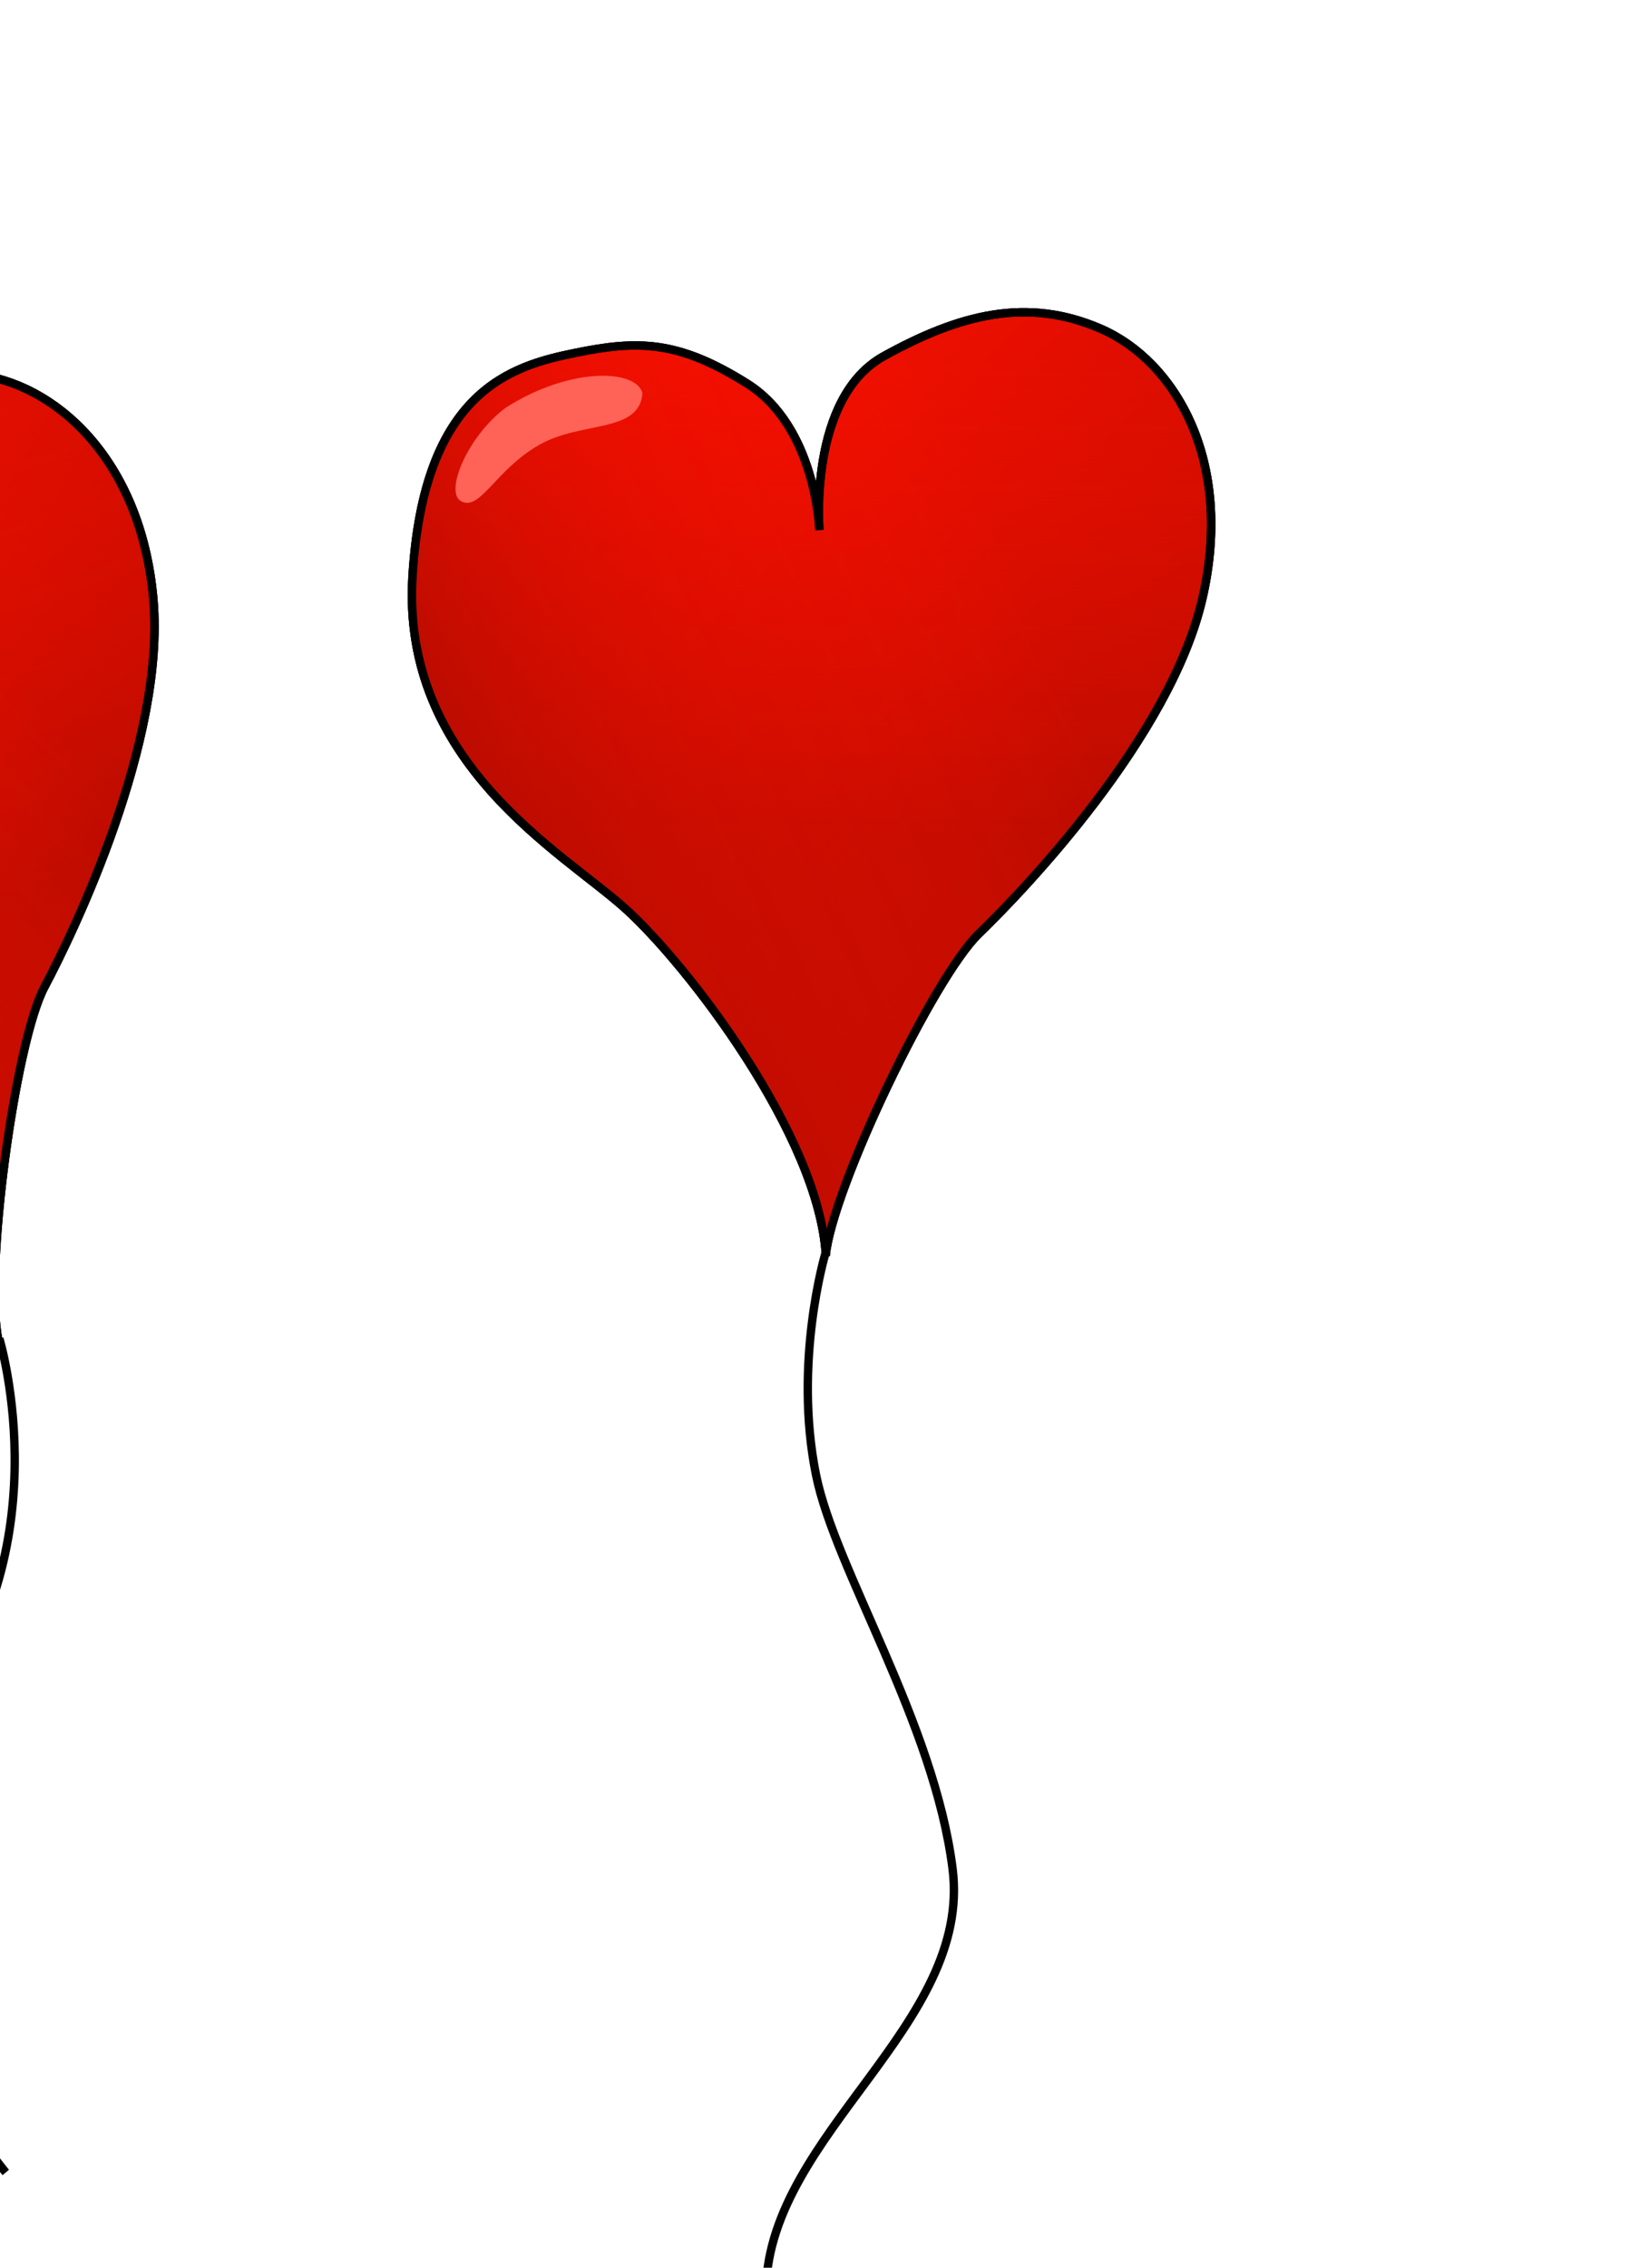 <?xml version="1.0"?><svg width="462.667" height="636" xmlns="http://www.w3.org/2000/svg" xmlns:xlink="http://www.w3.org/1999/xlink">
 <title>heart balloons</title>
 <defs>
  <linearGradient y2="674.111" y1="686.025" xlink:href="#linearGradient1749" x2="51.332" x1="63.087" id="linearGradient1756" gradientUnits="userSpaceOnUse" gradientTransform="matrix(1.571,0,0,0.637,-43.332,-125.243)"/>
  <linearGradient y2="527.932" y1="556.137" xlink:href="#linearGradient1741" x2="101.091" x1="120.982" id="linearGradient1740" gradientUnits="userSpaceOnUse" gradientTransform="matrix(1.274,0,0,0.785,-43.332,-125.243)"/>
  <linearGradient id="linearGradient1749">
   <stop stop-color="#307b1d" offset="0" id="stop1750"/>
   <stop stop-color="#274f1e" offset="1" id="stop1751"/>
  </linearGradient>
  <linearGradient y2="447.731" y1="431.466" xlink:href="#linearGradient1749" x2="130.27" x1="122.209" id="linearGradient1748" gradientUnits="userSpaceOnUse" gradientTransform="matrix(0.936,0,0,1.069,-43.332,-125.243)"/>
  <linearGradient id="linearGradient1741">
   <stop stop-color="#613500" offset="0" id="stop1742"/>
   <stop stop-color="#e59c00" offset="1" id="stop1743"/>
  </linearGradient>
  <linearGradient y2="274.728" y1="319.243" xlink:href="#linearGradient1741" x2="429.503" x1="461.548" id="linearGradient1771" gradientUnits="userSpaceOnUse" gradientTransform="matrix(1.274,0,0,0.785,-43.332,-125.243)"/>
  <linearGradient y2="361.141" y1="345.792" xlink:href="#linearGradient1777" x2="358.77" x1="344.473" id="linearGradient1776" gradientUnits="userSpaceOnUse" gradientTransform="matrix(1.825,0,0,0.548,-43.332,-125.243)"/>
  <linearGradient id="linearGradient1777">
   <stop stop-color="#696969" offset="0" id="stop1778"/>
   <stop stop-color="#ffffff" offset="1" id="stop1779"/>
  </linearGradient>
  <linearGradient y2="361.141" y1="345.792" xlink:href="#linearGradient1777" x2="358.77" x1="344.473" id="linearGradient1781" gradientUnits="userSpaceOnUse" gradientTransform="matrix(1.18,-1.392,-0.418,-0.354,338.505,697.807)"/>
  <linearGradient id="linearGradient2418">
   <stop stop-color="#ff1000" offset="0" id="stop2419"/>
   <stop stop-color="#b00b00" offset="1" id="stop2420"/>
  </linearGradient>
  <linearGradient y2="552.639" y1="240.029" xlink:href="#linearGradient2418" x2="478.617" x1="219.487" id="linearGradient2417" gradientUnits="userSpaceOnUse" gradientTransform="matrix(0.921,0,0,1.085,-43.332,-125.243)"/>
  <linearGradient y2="469.889" y1="331.973" xlink:href="#linearGradient2422" x2="215.888" x1="482.216" id="linearGradient2425" gradientUnits="userSpaceOnUse" gradientTransform="matrix(0.921,0,0,1.085,-43.332,-125.243)"/>
  <linearGradient id="linearGradient2422">
   <stop stop-color="#ff1000" stop-opacity="0" offset="0" id="stop2423"/>
   <stop stop-color="#b00b00" offset="1" id="stop2424"/>
  </linearGradient>
  <linearGradient y2="402.464" y1="203.251" xlink:href="#linearGradient2422" x2="356.25" x1="356.25" id="linearGradient2440" gradientUnits="userSpaceOnUse" gradientTransform="matrix(0.921,0,0,1.085,-43.332,-125.243)"/>
  <linearGradient y2="0.949" y1="0.145" xlink:href="#linearGradient2418" x2="0.783" x1="0.115" id="linearGradient1163"/>
  <linearGradient y2="0.563" y1="0.051" xlink:href="#linearGradient2422" x2="0.468" x1="0.468" id="linearGradient1164"/>
  <linearGradient y2="0.737" y1="0.382" xlink:href="#linearGradient2422" x2="0.106" x1="0.792" id="linearGradient1165"/>
  <linearGradient y2="0.949" y1="0.145" xlink:href="#linearGradient2418" x2="0.783" x1="0.115" id="linearGradient1171"/>
  <linearGradient y2="0.563" y1="0.051" xlink:href="#linearGradient2422" x2="0.468" x1="0.468" id="linearGradient1172"/>
  <linearGradient y2="0.737" y1="0.382" xlink:href="#linearGradient2422" x2="0.106" x1="0.792" id="linearGradient1173"/>
  <linearGradient y2="0.949" y1="0.145" xlink:href="#linearGradient2418" x2="0.783" x1="0.115" id="linearGradient1179"/>
  <linearGradient y2="0.563" y1="0.051" xlink:href="#linearGradient2422" x2="0.468" x1="0.468" id="linearGradient1180"/>
  <linearGradient y2="0.737" y1="0.382" xlink:href="#linearGradient2422" x2="0.106" x1="0.792" id="linearGradient1181"/>
 </defs>
 <g>
  <title>Layer 1</title>
  <g externalResourcesRequired="false" id="layer1">
   <g transform="matrix(0.544 0.313 -0.313 0.544 199.375 -1.002)" id="g1174">
    <path fill="url(#linearGradient1179)" fill-rule="evenodd" stroke="#000000" stroke-width="3.75" stroke-miterlimit="4" id="path1175" d="m758.05,216.843c-2.879,-53.264 -61.901,-130.281 -89.973,-155.473c-28.072,-25.192 -100.05,-64.78 -95.011,-148.275c5.039,-83.495 44.627,-94.292 72.698,-100.05c28.072,-5.758 46.066,-5.758 77.017,13.676c30.951,19.434 32.39,65.5 32.39,65.5c0,0 -5.039,-59.022 28.791,-77.737c33.83,-18.714 64.061,-26.632 97.171,-12.236c33.11,14.396 59.742,59.022 45.346,120.924c-14.396,61.901 -79.896,130.281 -100.05,149.715c-20.154,19.434 -65.446,113.477 -68.5,144.015"/>
    <path opacity="0.6" fill="url(#linearGradient1180)" fill-rule="evenodd" stroke="#000000" stroke-width="3.75" stroke-miterlimit="4" id="path1176" d="m758.05,216.843c-2.879,-53.264 -61.901,-130.281 -89.973,-155.473c-28.072,-25.192 -100.05,-64.78 -95.011,-148.275c5.039,-83.495 44.627,-94.292 72.698,-100.05c28.072,-5.758 46.066,-5.758 77.017,13.676c30.951,19.434 32.39,65.5 32.39,65.5c0,0 -5.039,-59.022 28.791,-77.737c33.83,-18.714 64.061,-26.632 97.171,-12.236c33.11,14.396 59.742,59.022 45.346,120.924c-14.396,61.901 -79.896,130.281 -100.05,149.715c-20.154,19.434 -65.446,113.477 -68.5,144.015"/>
    <path fill="url(#linearGradient1181)" fill-rule="evenodd" stroke="#000000" stroke-width="3.75" stroke-miterlimit="4" id="path1177" d="m758.05,216.843c-2.879,-53.264 -61.901,-130.281 -89.973,-155.473c-28.072,-25.192 -100.05,-64.78 -95.011,-148.275c5.039,-83.495 44.627,-94.292 72.698,-100.05c28.072,-5.758 46.066,-5.758 77.017,13.676c30.951,19.434 32.39,65.5 32.39,65.5c0,0 -5.039,-59.022 28.791,-77.737c33.83,-18.714 64.061,-26.632 97.171,-12.236c33.11,14.396 59.742,59.022 45.346,120.924c-14.396,61.901 -79.896,130.281 -100.05,149.715c-20.154,19.434 -65.446,113.477 -68.5,144.015"/>
    <path fill="#ff6257" fill-rule="evenodd" stroke-width="0.25pt" id="path1178" d="m675.995,-168.96c-2.879,-10.797 -32.353,-11.887 -61.182,6.478c-16.989,12.62 -27.431,37.502 -20.154,41.747c8.637,5.038 15.387,-13.976 35.269,-25.192c18.953,-10.692 44.627,-5.038 46.066,-23.033z"/>
   </g>
   <g transform="matrix(0.627 0 0 0.627 27.011 -4.581)" id="g1158">
    <path fill="url(#linearGradient1163)" fill-rule="evenodd" stroke="#000000" stroke-width="3.75" stroke-miterlimit="4" id="path1113" d="m326.49,568.98c-2.879,-53.264 -61.901,-130.281 -89.973,-155.473c-28.072,-25.192 -100.05,-64.781 -95.011,-148.275c5.038,-83.495 44.627,-94.292 72.698,-100.05c28.072,-5.758 46.066,-5.758 77.017,13.676c30.951,19.434 32.39,65.5 32.39,65.5c0,0 -5.038,-59.022 28.791,-77.737c33.83,-18.714 64.061,-26.632 97.171,-12.236c33.11,14.396 59.742,59.022 45.346,120.924c-14.396,61.901 -79.896,130.281 -100.05,149.715c-20.154,19.434 -65.446,113.477 -68.5,144.015"/>
    <path opacity="0.6" fill="url(#linearGradient1164)" fill-rule="evenodd" stroke="#000000" stroke-width="3.75" stroke-miterlimit="4" id="path2439" d="m326.49,568.98c-2.879,-53.264 -61.901,-130.281 -89.973,-155.473c-28.072,-25.192 -100.05,-64.781 -95.011,-148.275c5.038,-83.495 44.627,-94.292 72.698,-100.05c28.072,-5.758 46.066,-5.758 77.017,13.676c30.951,19.434 32.39,65.5 32.39,65.5c0,0 -5.038,-59.022 28.791,-77.737c33.83,-18.714 64.061,-26.632 97.171,-12.236c33.11,14.396 59.742,59.022 45.346,120.924c-14.396,61.901 -79.896,130.281 -100.05,149.715c-20.154,19.434 -65.446,113.477 -68.5,144.015"/>
    <path fill="url(#linearGradient1165)" fill-rule="evenodd" stroke="#000000" stroke-width="3.75" stroke-miterlimit="4" id="path2421" d="m326.49,568.98c-2.879,-53.264 -61.901,-130.281 -89.973,-155.473c-28.072,-25.192 -100.05,-64.781 -95.011,-148.275c5.038,-83.495 44.627,-94.292 72.698,-100.05c28.072,-5.758 46.066,-5.758 77.017,13.676c30.951,19.434 32.39,65.5 32.39,65.5c0,0 -5.038,-59.022 28.791,-77.737c33.83,-18.714 64.061,-26.632 97.171,-12.236c33.11,14.396 59.742,59.022 45.346,120.924c-14.396,61.901 -79.896,130.281 -100.05,149.715c-20.154,19.434 -65.446,113.477 -68.5,144.015"/>
    <path fill="#ff6257" fill-rule="evenodd" stroke-width="0.25pt" id="path2427" d="m244.434,183.176c-2.879,-10.797 -32.353,-11.887 -61.182,6.478c-16.989,12.62 -27.431,37.502 -20.154,41.747c8.637,5.038 15.387,-13.976 35.269,-25.192c18.953,-10.692 44.627,-5.038 46.066,-23.033z"/>
   </g>
   <g externalResourcesRequired="false" transform="matrix(0.596 -0.194 0.194 0.596 -84.939 147.684)" id="g1166">
    <path fill="url(#linearGradient1171)" fill-rule="evenodd" stroke="#000000" stroke-width="3.75" stroke-miterlimit="4" id="path1167" d="m15.6,387.999c-2.879,-53.264 -61.901,-130.281 -89.973,-155.473c-28.072,-25.192 -100.05,-64.78 -95.011,-148.275c5.038,-83.495 44.627,-94.292 72.698,-100.05c28.072,-5.758 46.066,-5.758 77.017,13.676c30.951,19.434 32.39,65.5 32.39,65.5c0,0 -5.038,-59.022 28.791,-77.737c33.83,-18.714 64.061,-26.632 97.171,-12.236c33.11,14.396 59.742,59.022 45.346,120.924c-14.396,61.901 -79.896,130.281 -100.05,149.715c-20.154,19.434 -65.446,113.477 -68.5,144.015"/>
    <path opacity="0.6" fill="url(#linearGradient1172)" fill-rule="evenodd" stroke="#000000" stroke-width="3.75" stroke-miterlimit="4" id="path1168" d="m15.6,387.999c-2.879,-53.264 -61.901,-130.281 -89.973,-155.473c-28.072,-25.192 -100.05,-64.78 -95.011,-148.275c5.038,-83.495 44.627,-94.292 72.698,-100.05c28.072,-5.758 46.066,-5.758 77.017,13.676c30.951,19.434 32.39,65.5 32.39,65.5c0,0 -5.038,-59.022 28.791,-77.737c33.83,-18.714 64.061,-26.632 97.171,-12.236c33.11,14.396 59.742,59.022 45.346,120.924c-14.396,61.901 -79.896,130.281 -100.05,149.715c-20.154,19.434 -65.446,113.477 -68.5,144.015"/>
    <path fill="url(#linearGradient1173)" fill-rule="evenodd" stroke="#000000" stroke-width="3.75" stroke-miterlimit="4" id="path1169" d="m15.6,387.999c-2.879,-53.264 -61.901,-130.281 -89.973,-155.473c-28.072,-25.192 -100.05,-64.78 -95.011,-148.275c5.038,-83.495 44.627,-94.292 72.698,-100.05c28.072,-5.758 46.066,-5.758 77.017,13.676c30.951,19.434 32.39,65.5 32.39,65.5c0,0 -5.038,-59.022 28.791,-77.737c33.83,-18.714 64.061,-26.632 97.171,-12.236c33.11,14.396 59.742,59.022 45.346,120.924c-14.396,61.901 -79.896,130.281 -100.05,149.715c-20.154,19.434 -65.446,113.477 -68.5,144.015"/>
    <path fill="#ff6257" fill-rule="evenodd" stroke-width="0.25pt" id="path1170" d="m-66.455,2.196c-2.879,-10.797 -32.353,-11.887 -61.182,6.478c-16.989,12.62 -27.431,37.502 -20.154,41.747c8.637,5.038 15.387,-13.976 35.269,-25.192c18.953,-10.692 44.627,-5.038 46.066,-23.033z"/>
   </g>
   <path fill="none" fill-opacity="0.75" fill-rule="evenodd" stroke="#000000" stroke-width="2.352" stroke-miterlimit="4" id="path1183" d="m-0.189,375.404c0,0 18.963,62.307 -22.575,108.36c-41.538,46.053 24.381,125.517 24.381,125.517"/>
   <path fill="none" fill-opacity="0.75" fill-rule="evenodd" stroke="#000000" stroke-width="2.352" stroke-miterlimit="4" id="path1805" d="m231.521,351.766c0,0 -8.994,30.214 -2.554,61.936c5.38,26.583 33.203,69.598 38.311,110.463c5.469,43.75 -51.081,74.068 -52.358,117.487"/>
   <path fill="none" fill-opacity="0.75" fill-rule="evenodd" stroke="#000000" stroke-width="2.352" stroke-miterlimit="4" id="path1806" d="m543.653,353.955c0,0 -48.527,50.443 -39.588,97.693c8.939,47.25 73.429,105.994 61.936,147.497"/>
  </g>
 </g>
</svg>